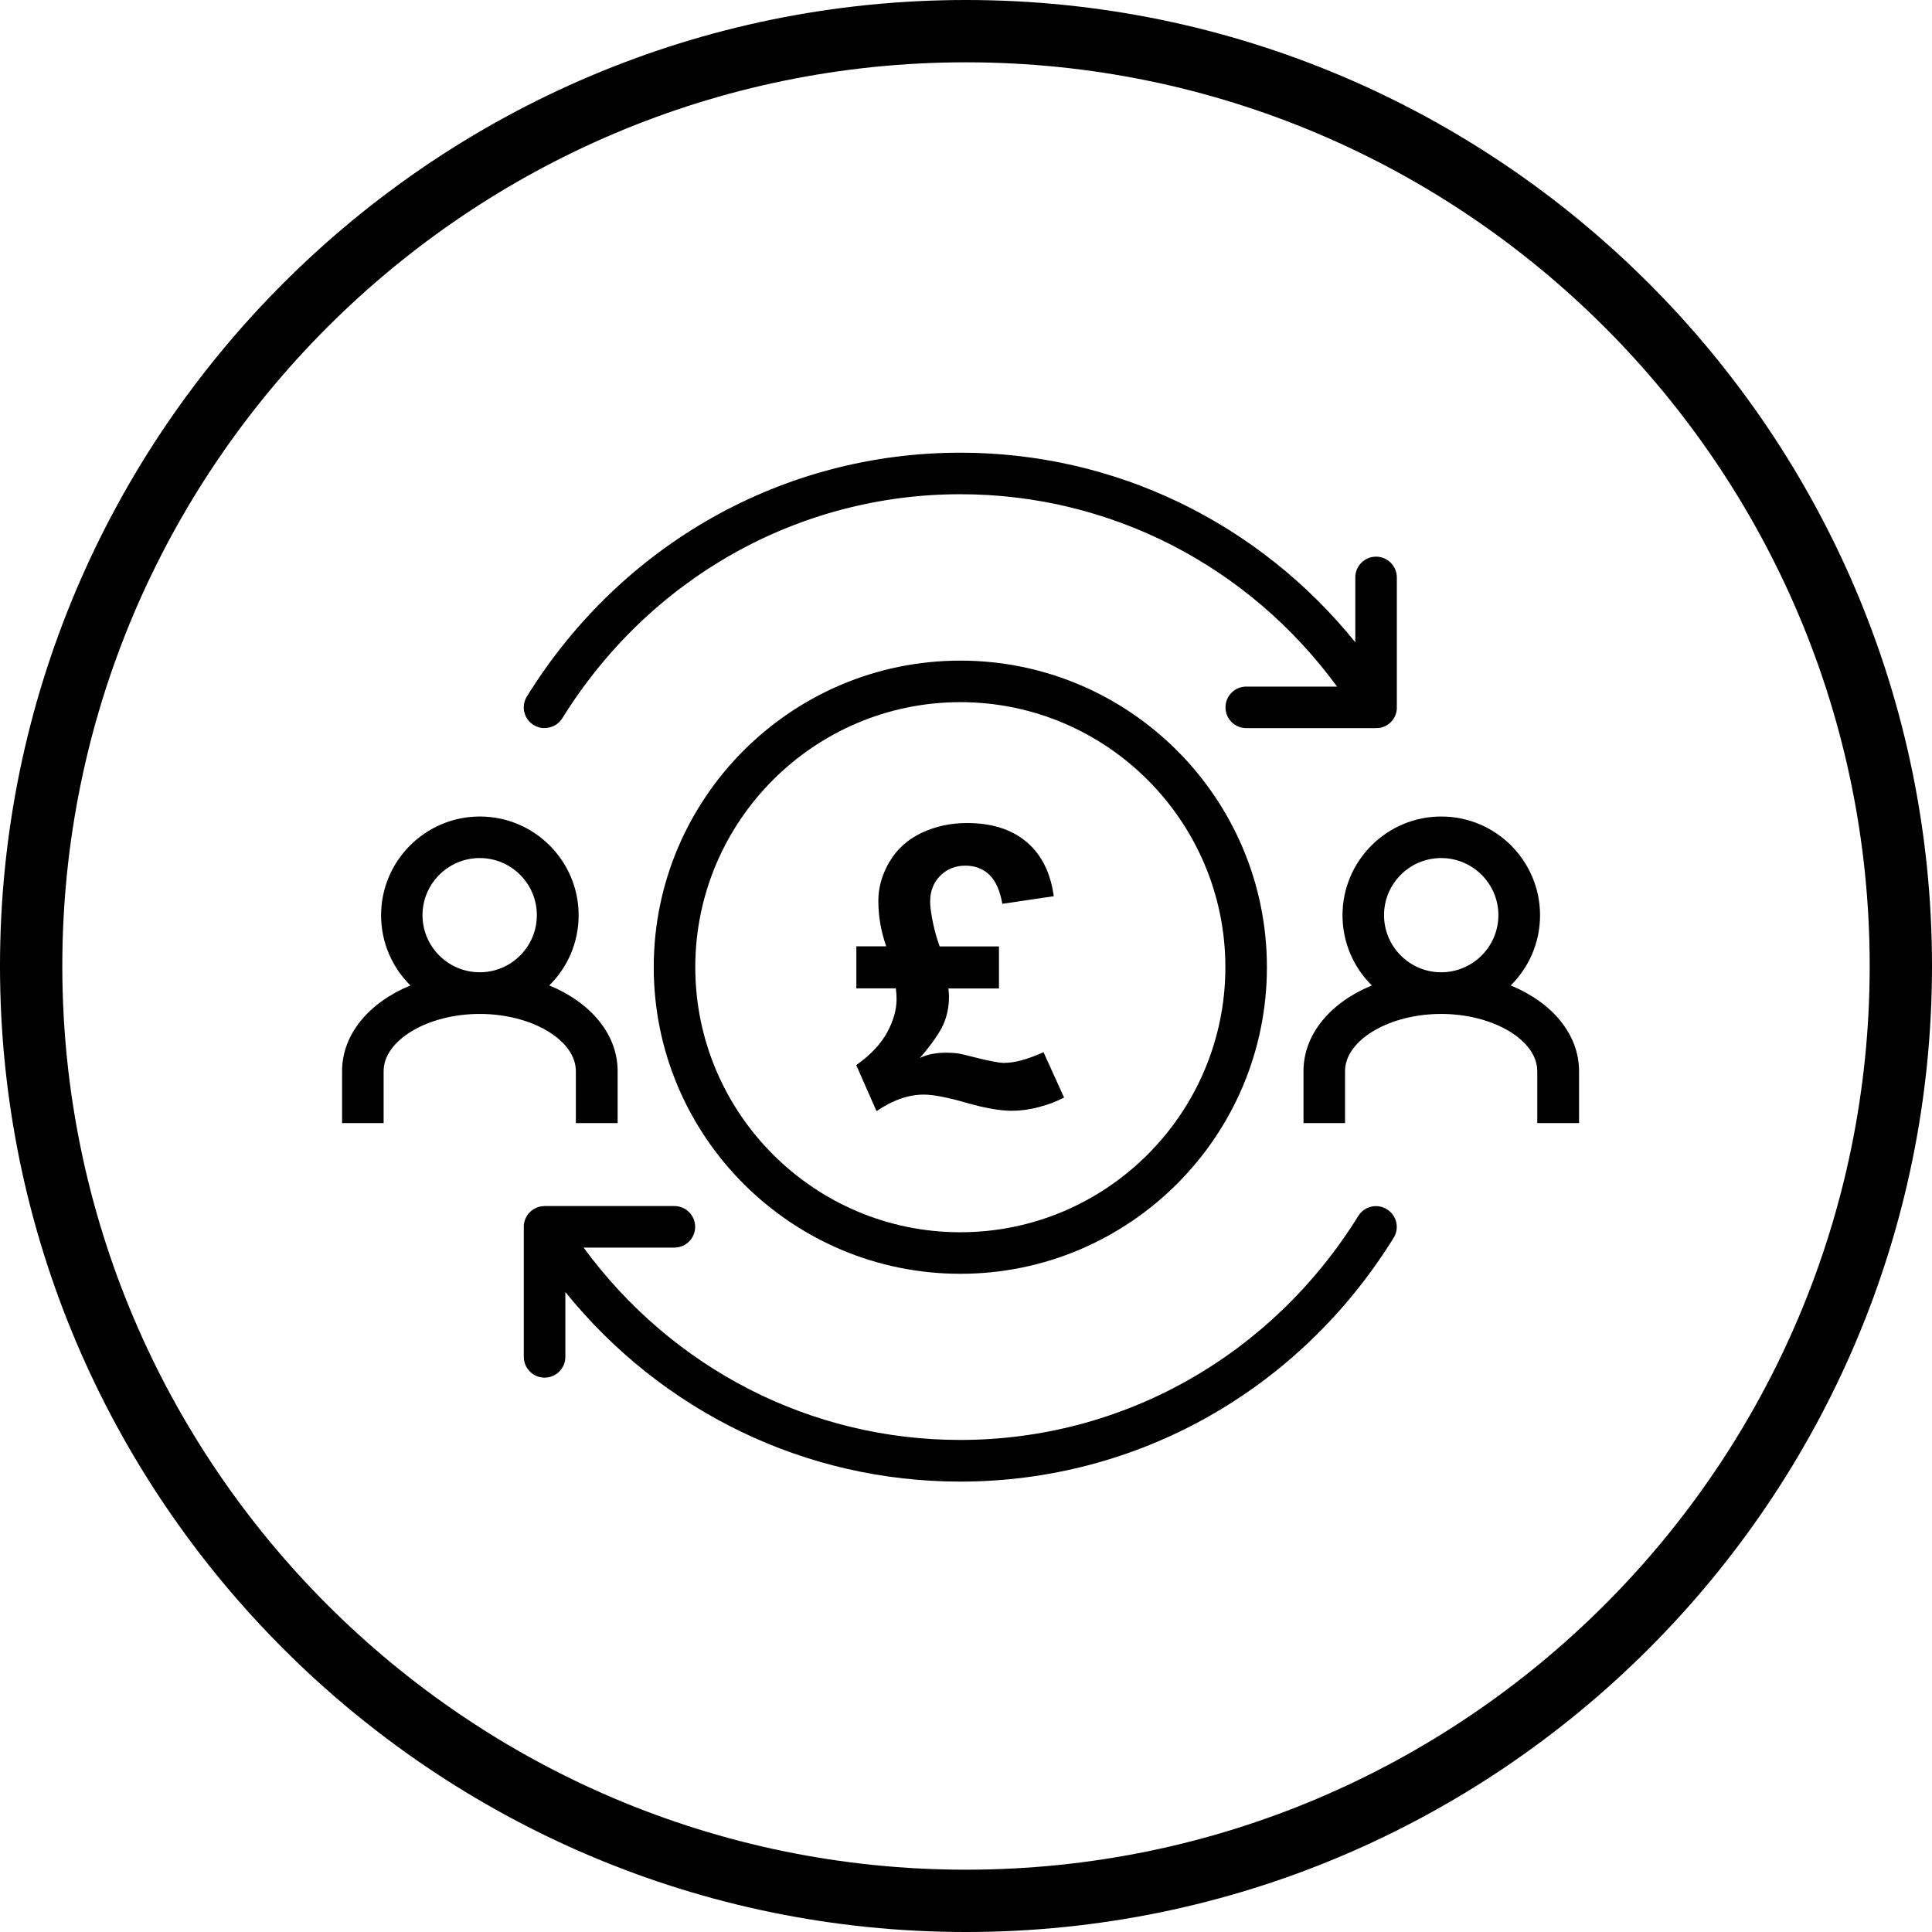 <?xml version="1.0" encoding="UTF-8"?><svg id="Layer_1" xmlns="http://www.w3.org/2000/svg" viewBox="0 0 160 160"><defs><style>.cls-1{fill:none;}</style></defs><g><path d="M80,160C35.89,160,0,124.11,0,80S35.89,0,80,0s80,35.89,80,80-35.89,80-80,80Zm0-154.84C38.73,5.16,5.16,38.73,5.16,80s33.57,74.84,74.84,74.84,74.84-33.57,74.84-74.84S121.27,5.16,80,5.16Z"/><path d="M79.53,105.49c-14,0-25.39-11.39-25.39-25.39s11.39-25.39,25.39-25.39,25.39,11.39,25.39,25.39-11.39,25.39-25.39,25.39Zm0-47.34c-12.1,0-21.95,9.85-21.95,21.95s9.85,21.95,21.95,21.95,21.95-9.85,21.95-21.95-9.85-21.95-21.95-21.95Z"/><path d="M130.75,93.01h-3.44v-4.3c0-2.57-3.65-4.74-7.96-4.74s-7.96,2.17-7.96,4.74v4.3h-3.44v-4.3c0-3.07,2.25-5.7,5.66-7.1-1.5-1.48-2.43-3.54-2.43-5.81,0-4.51,3.67-8.18,8.18-8.18s8.18,3.67,8.18,8.18c0,2.27-.93,4.33-2.43,5.81,3.41,1.4,5.66,4.03,5.66,7.1v4.3Zm-11.4-21.95c-2.61,0-4.73,2.12-4.73,4.73s2.12,4.73,4.73,4.73,4.74-2.12,4.74-4.73-2.13-4.73-4.74-4.73Zm-68.22,21.95h-3.44v-4.3c0-2.57-3.65-4.74-7.96-4.74s-7.96,2.17-7.96,4.74v4.3h-3.44v-4.3c0-3.07,2.25-5.7,5.66-7.1-1.5-1.48-2.43-3.54-2.43-5.81,0-4.51,3.67-8.18,8.18-8.18s8.18,3.67,8.18,8.18c0,2.27-.93,4.33-2.43,5.81,3.41,1.4,5.66,4.03,5.66,7.1v4.3Zm-11.4-21.95c-2.61,0-4.74,2.12-4.74,4.73s2.13,4.73,4.74,4.73,4.73-2.12,4.73-4.73-2.12-4.73-4.73-4.73Z"/><path d="M79.53,122.7c-12.81,0-24.69-5.78-32.71-15.7v5.37c0,.95-.77,1.72-1.72,1.72s-1.72-.77-1.72-1.72v-10.73c0-.06,0-.12,0-.18,.02-.25,.1-.48,.21-.69,.11-.21,.27-.39,.47-.54,.17-.12,.35-.22,.56-.28,.16-.05,.32-.07,.5-.07h10.73c.95,0,1.72,.77,1.72,1.72s-.77,1.72-1.72,1.72h-7.52c7.36,10.03,18.8,15.93,31.19,15.93,13.44,0,25.76-6.94,32.97-18.55,.5-.81,1.56-1.06,2.37-.55,.81,.5,1.06,1.56,.55,2.37-7.84,12.64-21.25,20.18-35.89,20.18ZM45.1,60.3c-.31,0-.62-.08-.91-.26-.81-.5-1.06-1.56-.55-2.37,7.84-12.64,21.25-20.18,35.89-20.18,12.82,0,24.69,5.78,32.71,15.7v-5.37c0-.95,.77-1.72,1.72-1.72s1.72,.77,1.72,1.72v10.73c0,.06,0,.12,0,.17-.02,.25-.09,.49-.21,.7-.11,.2-.27,.39-.47,.54-.17,.13-.36,.22-.56,.28-.16,.05-.34,.06-.5,.06h-10.73c-.95,0-1.72-.77-1.72-1.72s.77-1.72,1.72-1.72h7.52c-7.35-10.03-18.8-15.93-31.19-15.93-13.44,0-25.76,6.94-32.97,18.55-.33,.53-.89,.81-1.46,.81Z"/><path d="M83.23,88.03c-.46,0-1.33-.16-2.6-.49-.71-.18-1.14-.28-1.29-.3-.29-.04-.62-.06-.99-.06-.87,0-1.59,.15-2.17,.44,.98-1.14,1.62-2.07,1.94-2.77,.31-.7,.47-1.47,.47-2.3,0-.23-.02-.46-.05-.69h4.19v-3.48h-4.91c-.22-.6-.41-1.26-.56-1.98-.15-.72-.23-1.31-.23-1.75,0-.85,.28-1.56,.83-2.12,.56-.56,1.25-.84,2.09-.84,.79,0,1.44,.25,1.97,.74,.52,.49,.89,1.3,1.09,2.42l4.26-.63c-.27-1.95-1.02-3.45-2.25-4.49-1.23-1.04-2.87-1.57-4.94-1.57-1.35,0-2.6,.27-3.75,.81-1.14,.54-2.03,1.33-2.65,2.37-.62,1.04-.94,2.13-.94,3.27,0,1.27,.22,2.52,.65,3.76h-2.47v3.48h3.27c.04,.31,.06,.61,.06,.9,0,.87-.26,1.79-.78,2.75-.52,.96-1.37,1.86-2.56,2.71l1.68,3.81c1.33-.91,2.64-1.37,3.92-1.37,.76,0,1.92,.22,3.49,.67,1.57,.45,2.83,.67,3.78,.67,.73,0,1.49-.1,2.27-.31,.78-.2,1.47-.47,2.07-.79l-1.7-3.75c-1.32,.59-2.39,.88-3.21,.88"/></g><rect class="cls-1" x="148.19" y="-31.81" width="223.63" height="223.63"/></svg>